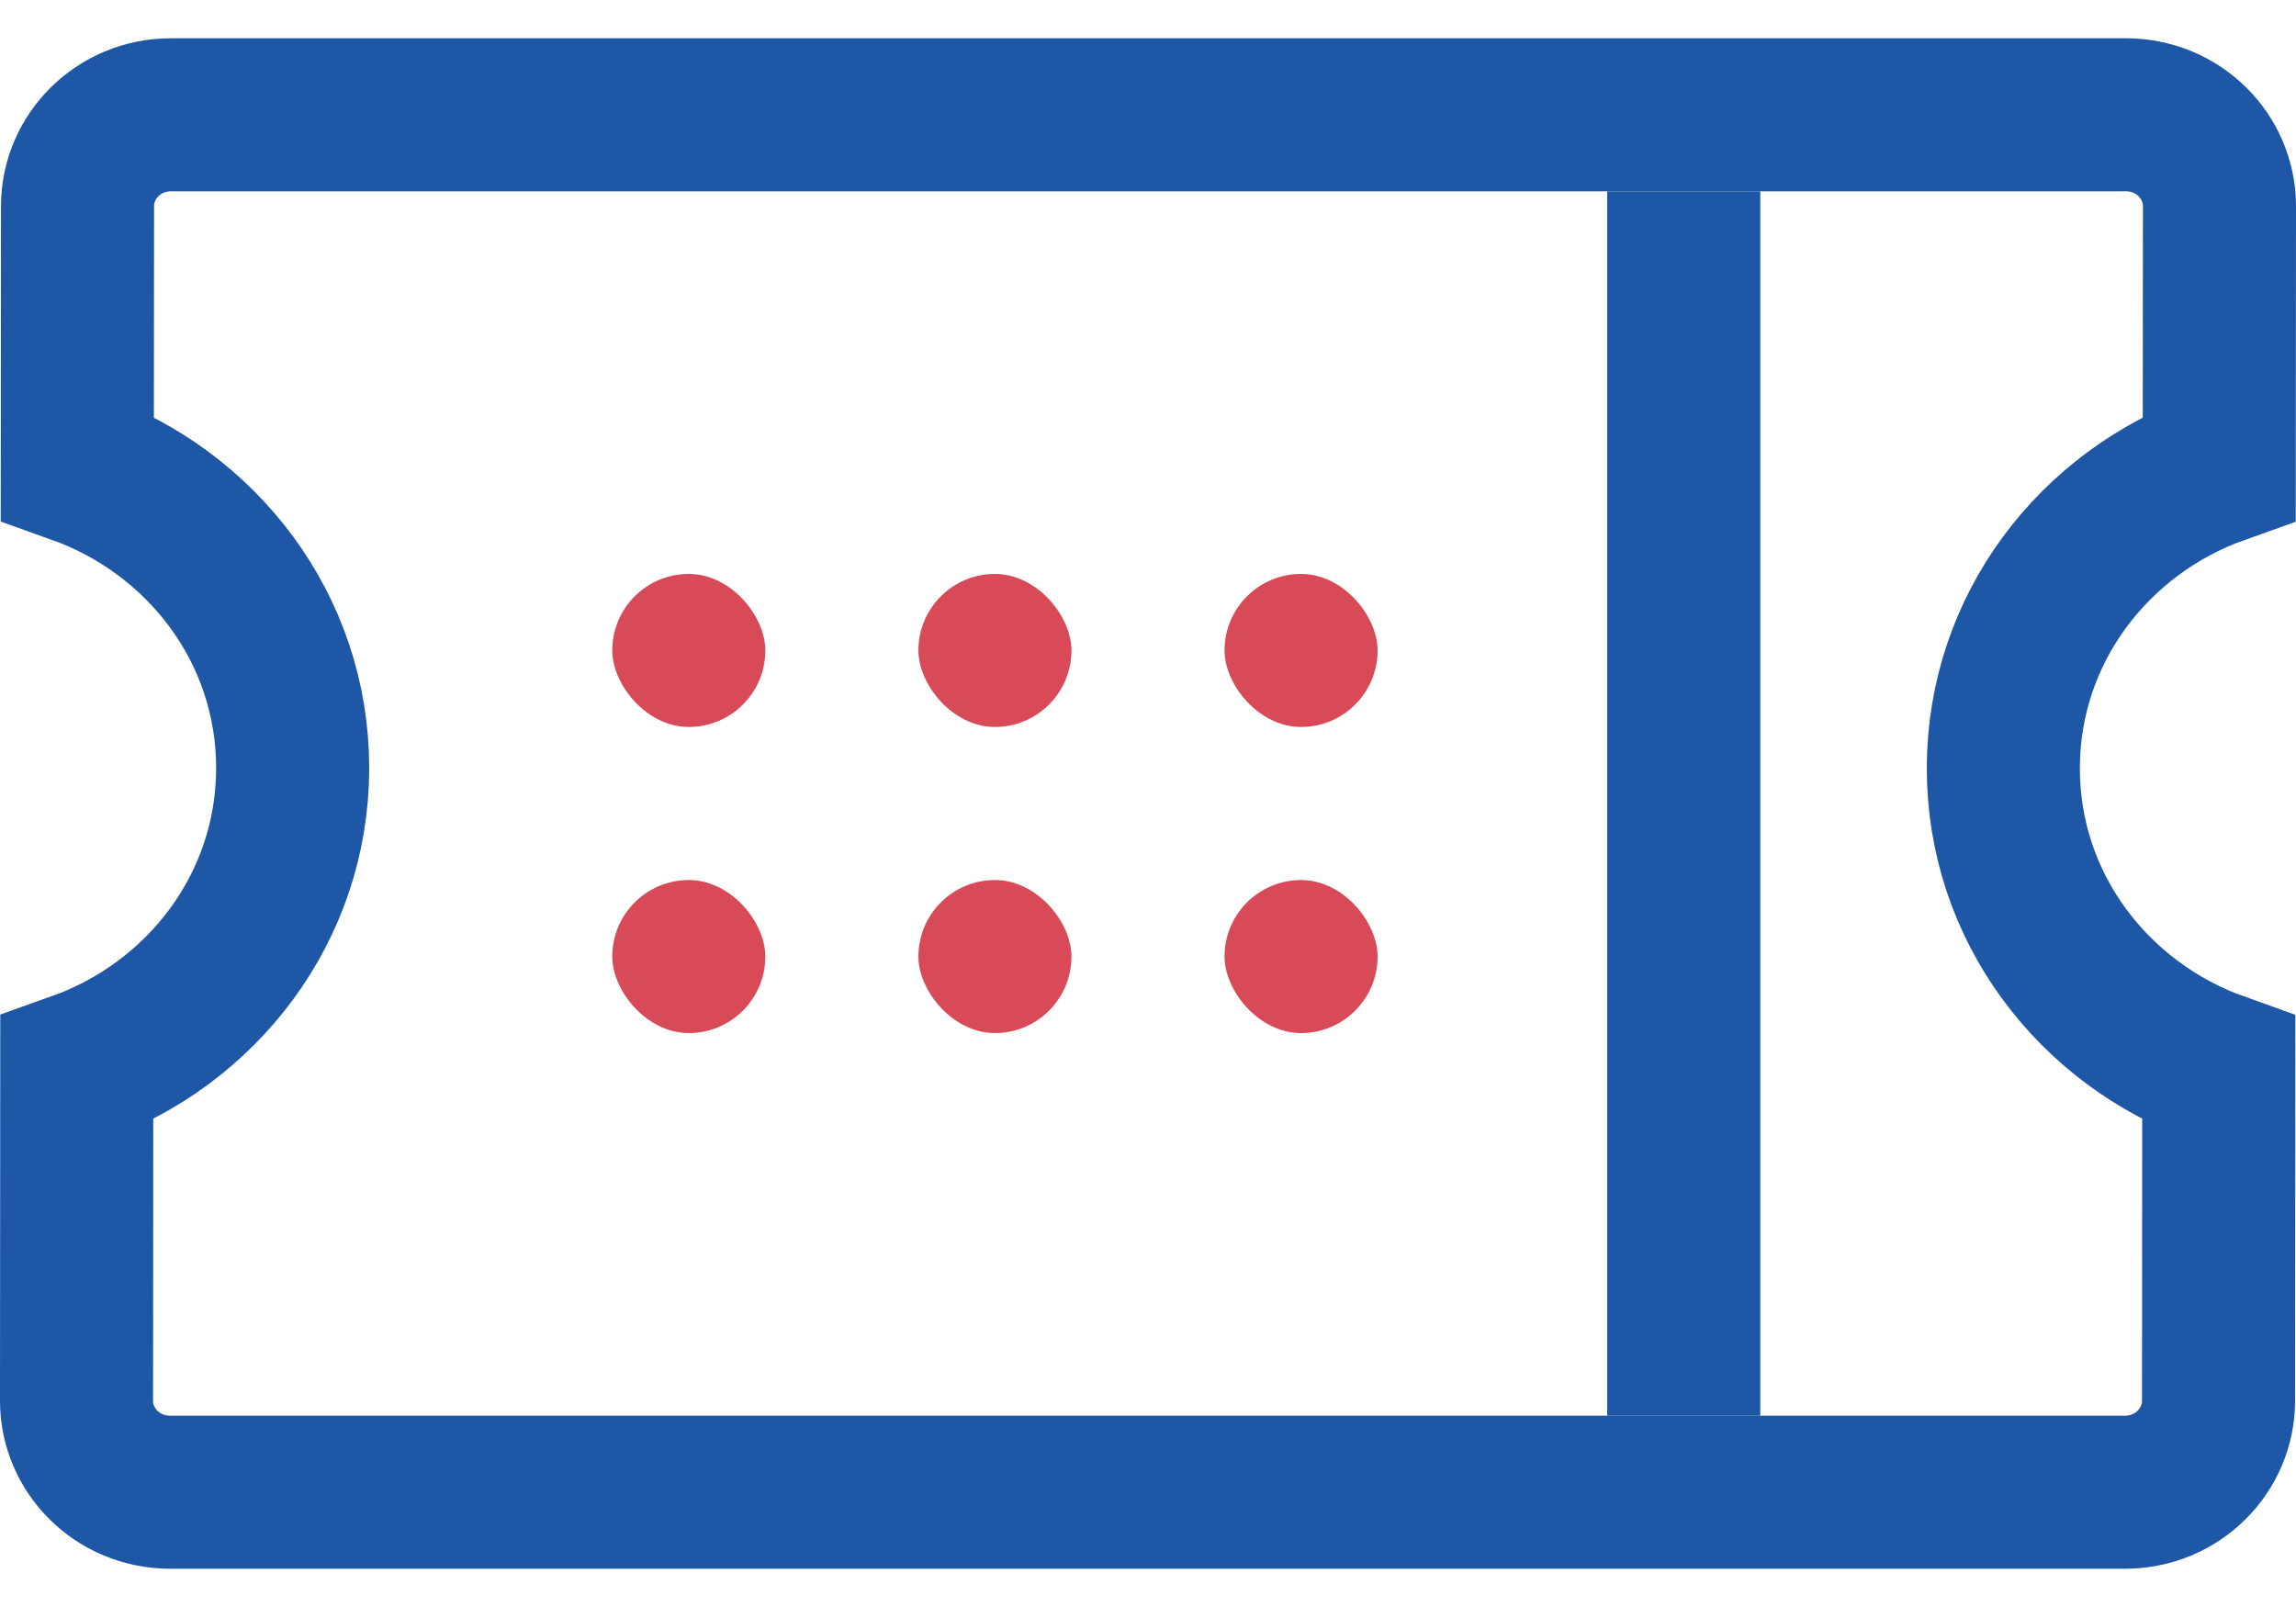 <svg width="30" height="21" viewBox="0 0 30 21" fill="none" xmlns="http://www.w3.org/2000/svg">
<path d="M2.236 1.5L2.237 1.5L27.779 1.5C28.466 1.501 29.001 2.048 29 2.695L28.997 6.112C27.367 6.692 26.178 8.213 26.176 10.037C26.174 11.861 27.362 13.384 28.991 13.966L28.988 18.307C28.988 18.307 28.988 18.307 28.988 18.307C28.987 18.954 28.451 19.501 27.764 19.5L27.763 19.5L2.221 19.5C1.534 19.499 0.999 18.952 1 18.305L1 18.305L1.003 13.964C2.633 13.385 3.822 11.864 3.824 10.04C3.826 8.216 2.639 6.693 1.01 6.111L1.013 2.693C1.013 2.046 1.549 1.499 2.236 1.5Z" stroke="#1D57A5" stroke-width="2"/>
<rect x="8" y="7.5" width="2" height="2" rx="1" fill="#D94A58"/>
<rect x="12" y="7.5" width="2" height="2" rx="1" fill="#D94A58"/>
<rect x="16" y="7.5" width="2" height="2" rx="1" fill="#D94A58"/>
<rect x="8" y="11.5" width="2" height="2" rx="1" fill="#D94A58"/>
<rect x="12" y="11.5" width="2" height="2" rx="1" fill="#D94A58"/>
<rect x="16" y="11.5" width="2" height="2" rx="1" fill="#D94A58"/>
<rect x="21" y="2.5" width="2" height="16" fill="#1D57A5"/>
</svg>
